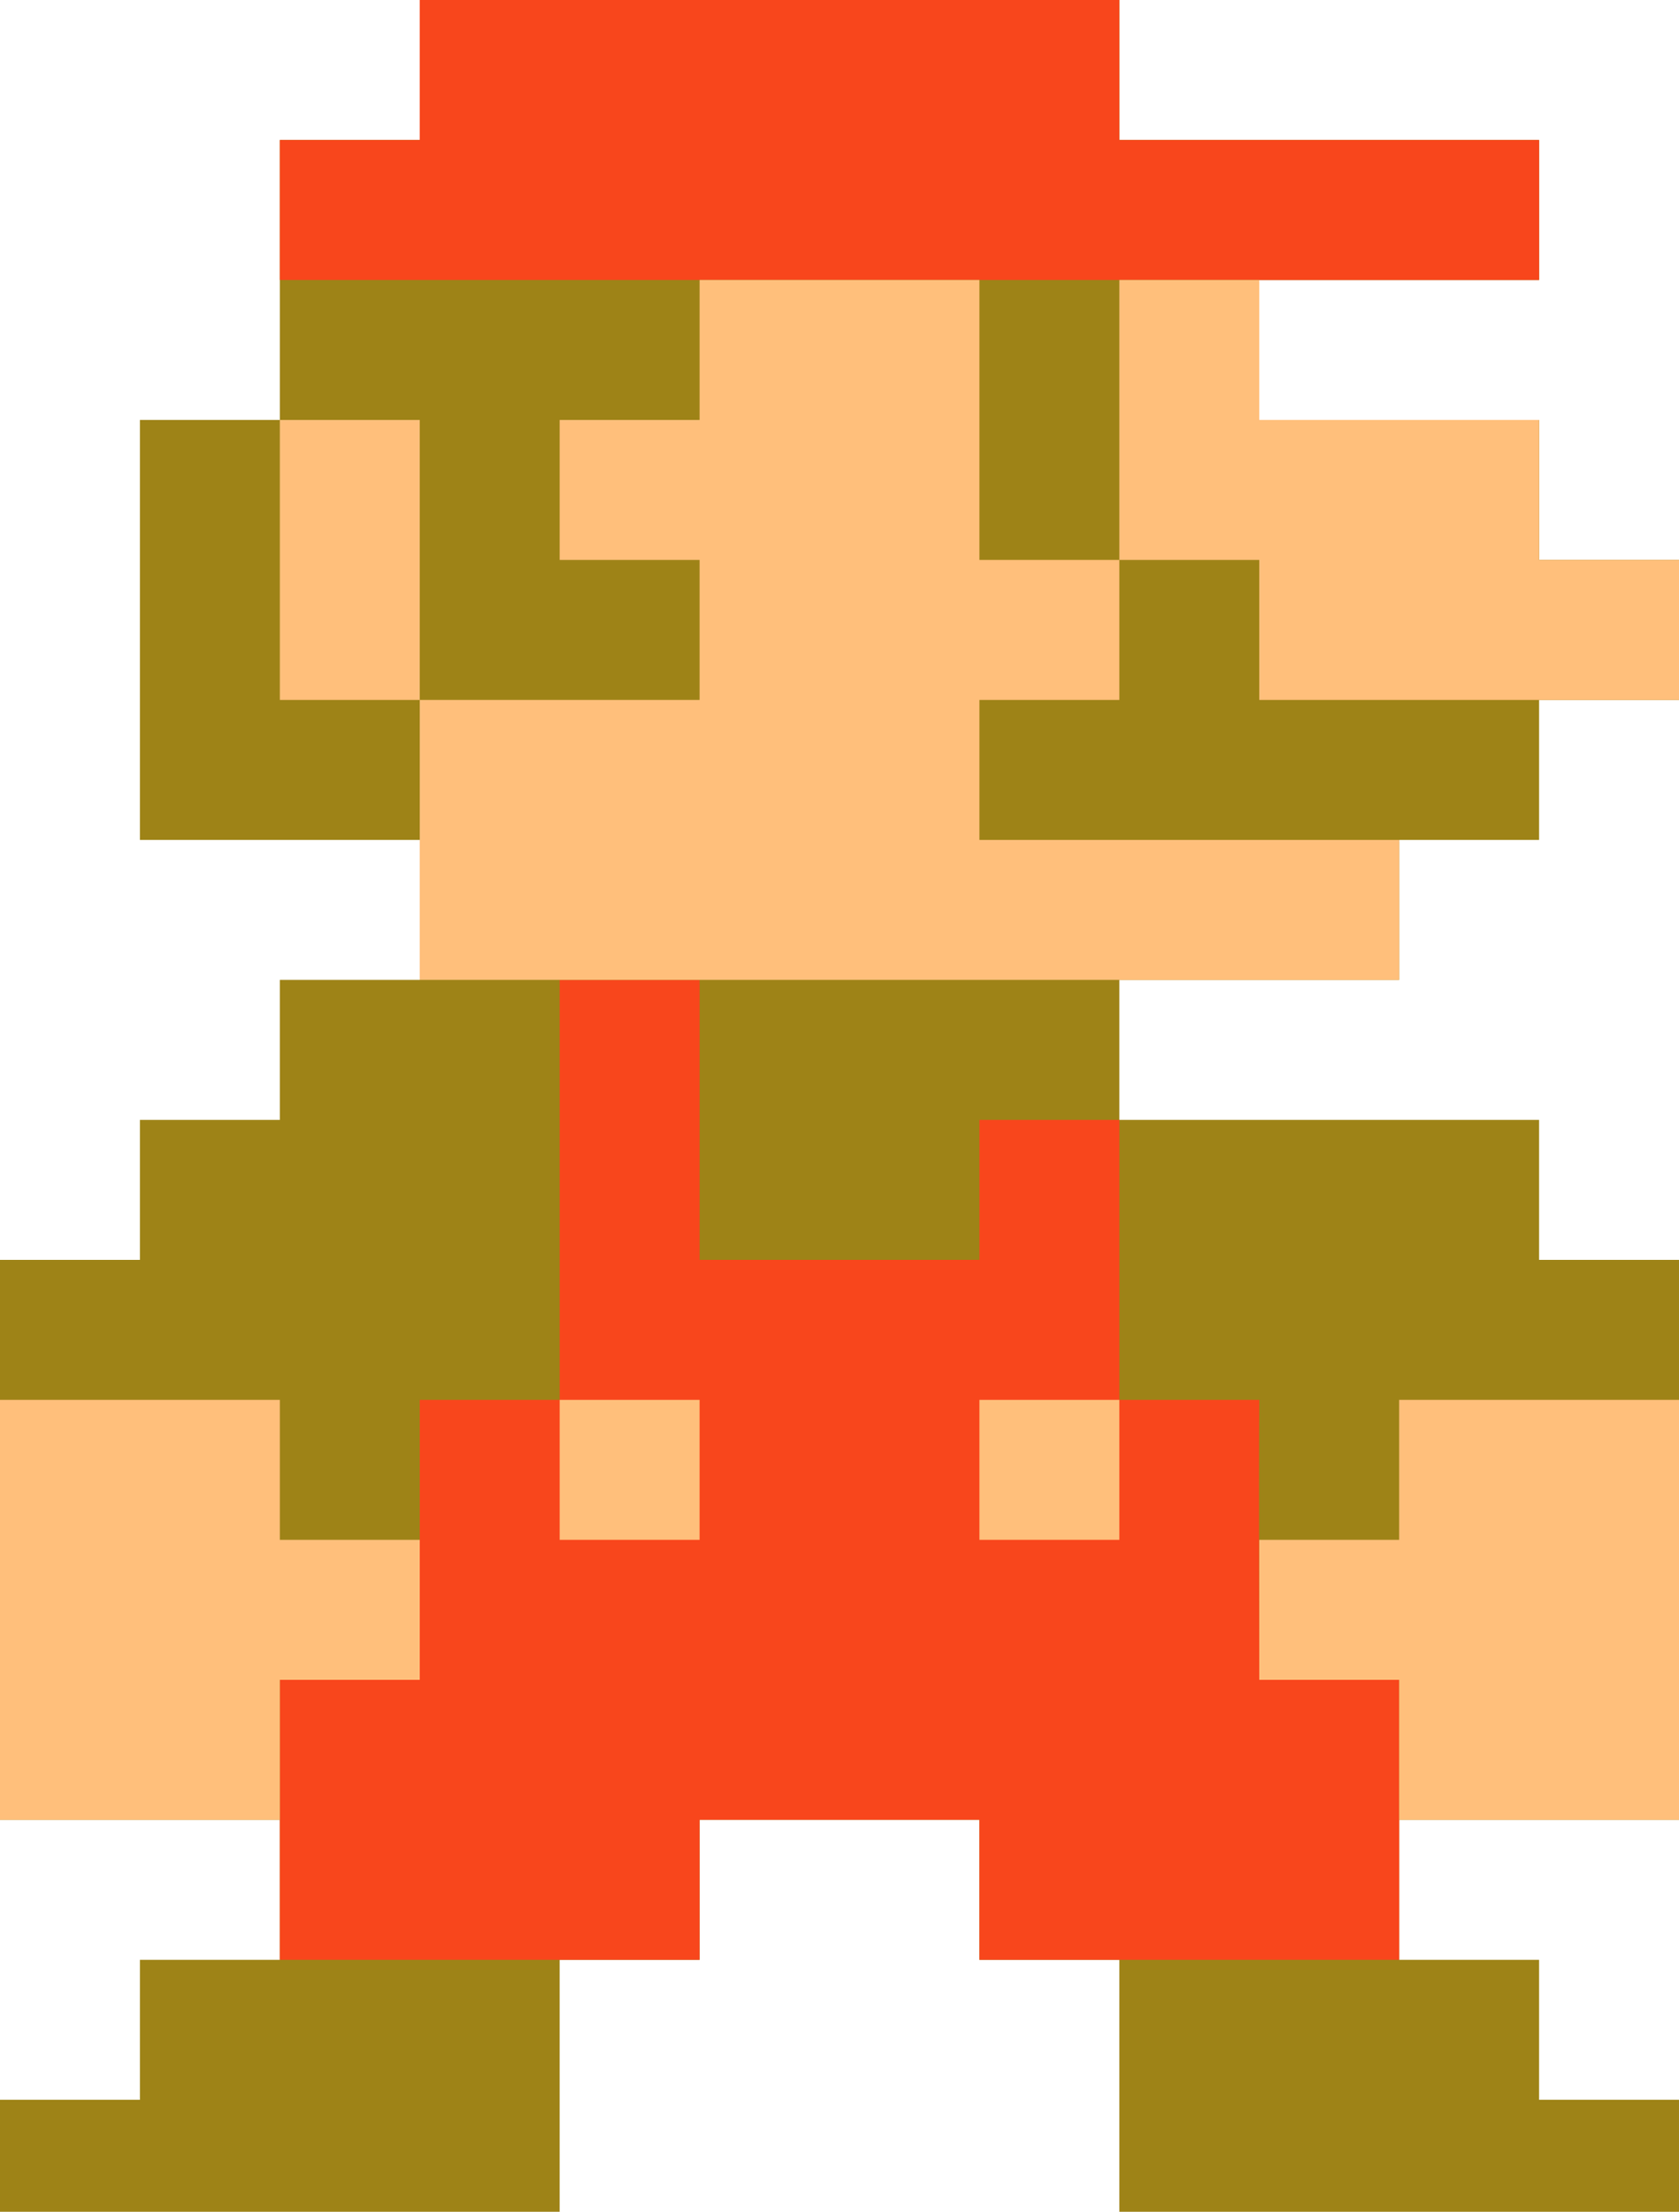 <svg height="316" width="240" xmlns="http://www.w3.org/2000/svg"><g fill-rule="evenodd"><path d="m60 0h100v20h60v20c-13.332 0-26.668 0-40 0v20h40v20h20v20c-6.666 0-13.334 0-20 0v20c-6.666 0-13.334 0-20 0v20c-13.332 0-26.668 0-40 0v20h60v20h20v80c-13.332 0-26.668 0-40 0v20h20v20h20v16c-26.664 0-53.336 0-80 0 0-11.999 0-24.001 0-36-6.666 0-13.334 0-20 0 0-6.666 0-13.334 0-20-13.332 0-26.668 0-40 0v20c-6.666 0-13.334 0-20 0v36c-26.664 0-53.336 0-80 0 0-5.333 0-10.667 0-16h20c0-6.666 0-13.334 0-20h20c0-6.666 0-13.334 0-20-13.332 0-26.668 0-40 0 0-26.664 0-53.336 0-80h20c0-6.666 0-13.334 0-20h20c0-6.666 0-13.334 0-20h20c0-6.666 0-13.334 0-20-13.332 0-26.668 0-40 0 0-19.998 0-40.002 0-60h20c0-13.332 0-26.668 0-40h20c0-6.666 0-13.334 0-20z" fill="#9e8317"/><path d="m60 0h100v20h60v20c-59.994 0-120.006 0-180 0 0-6.666 0-13.334 0-20h20c0-6.666 0-13.334 0-20zm20 140h20v40h40c0-6.666 0-13.334 0-20h20v40h20c-.082 12.353 0 40 0 40h20v40h-60v-20s-26.668 0-40 0v20c-19.998 0-40.002 0-60 0 0-13.332 0-26.668 0-40h20c0-13.332 0-26.668 0-40h20c0-19.998 0-40.002 0-60z" fill="#f8461c"/><path d="m100 40h40v40h20v20c-6.666 0-13.334 0-20 0v20h60v20c-46.662 0-93.338 0-140 0 0-13.332 0-26.668 0-40h40c0-6.666 0-13.334 0-20-6.666 0-13.334 0-20 0 0-6.666 0-13.334 0-20h20c0-6.666 0-13.334 0-20zm60 0h20v20h40v20h20v20c-19.998 0-40.002 0-60 0 0-6.666 0-13.334 0-20-6.666 0-13.334 0-20 0 0-13.332 0-26.668 0-40zm-120 20h20v40c-6.666 0-13.334 0-20 0 0-13.332 0-26.668 0-40zm-40 140h40v20h20v20c-6.666 0-13.334 0-20 0v20c-13.332 0-26.668 0-40 0 0-19.998 0-40.002 0-60zm80 0h20v20c-6.666 0-13.334 0-20 0 0-6.666 0-13.334 0-20zm60 0h20v20c-6.666 0-13.334 0-20 0 0-6.666 0-13.334 0-20zm60 0h40v60c-13.332 0-26.668 0-40 0 0-6.666 0-13.334 0-20-6.666 0-13.334 0-20 0 0-6.666 0-13.334 0-20h20c0-6.666 0-13.334 0-20z" fill="#ffbf7b"/></g></svg>